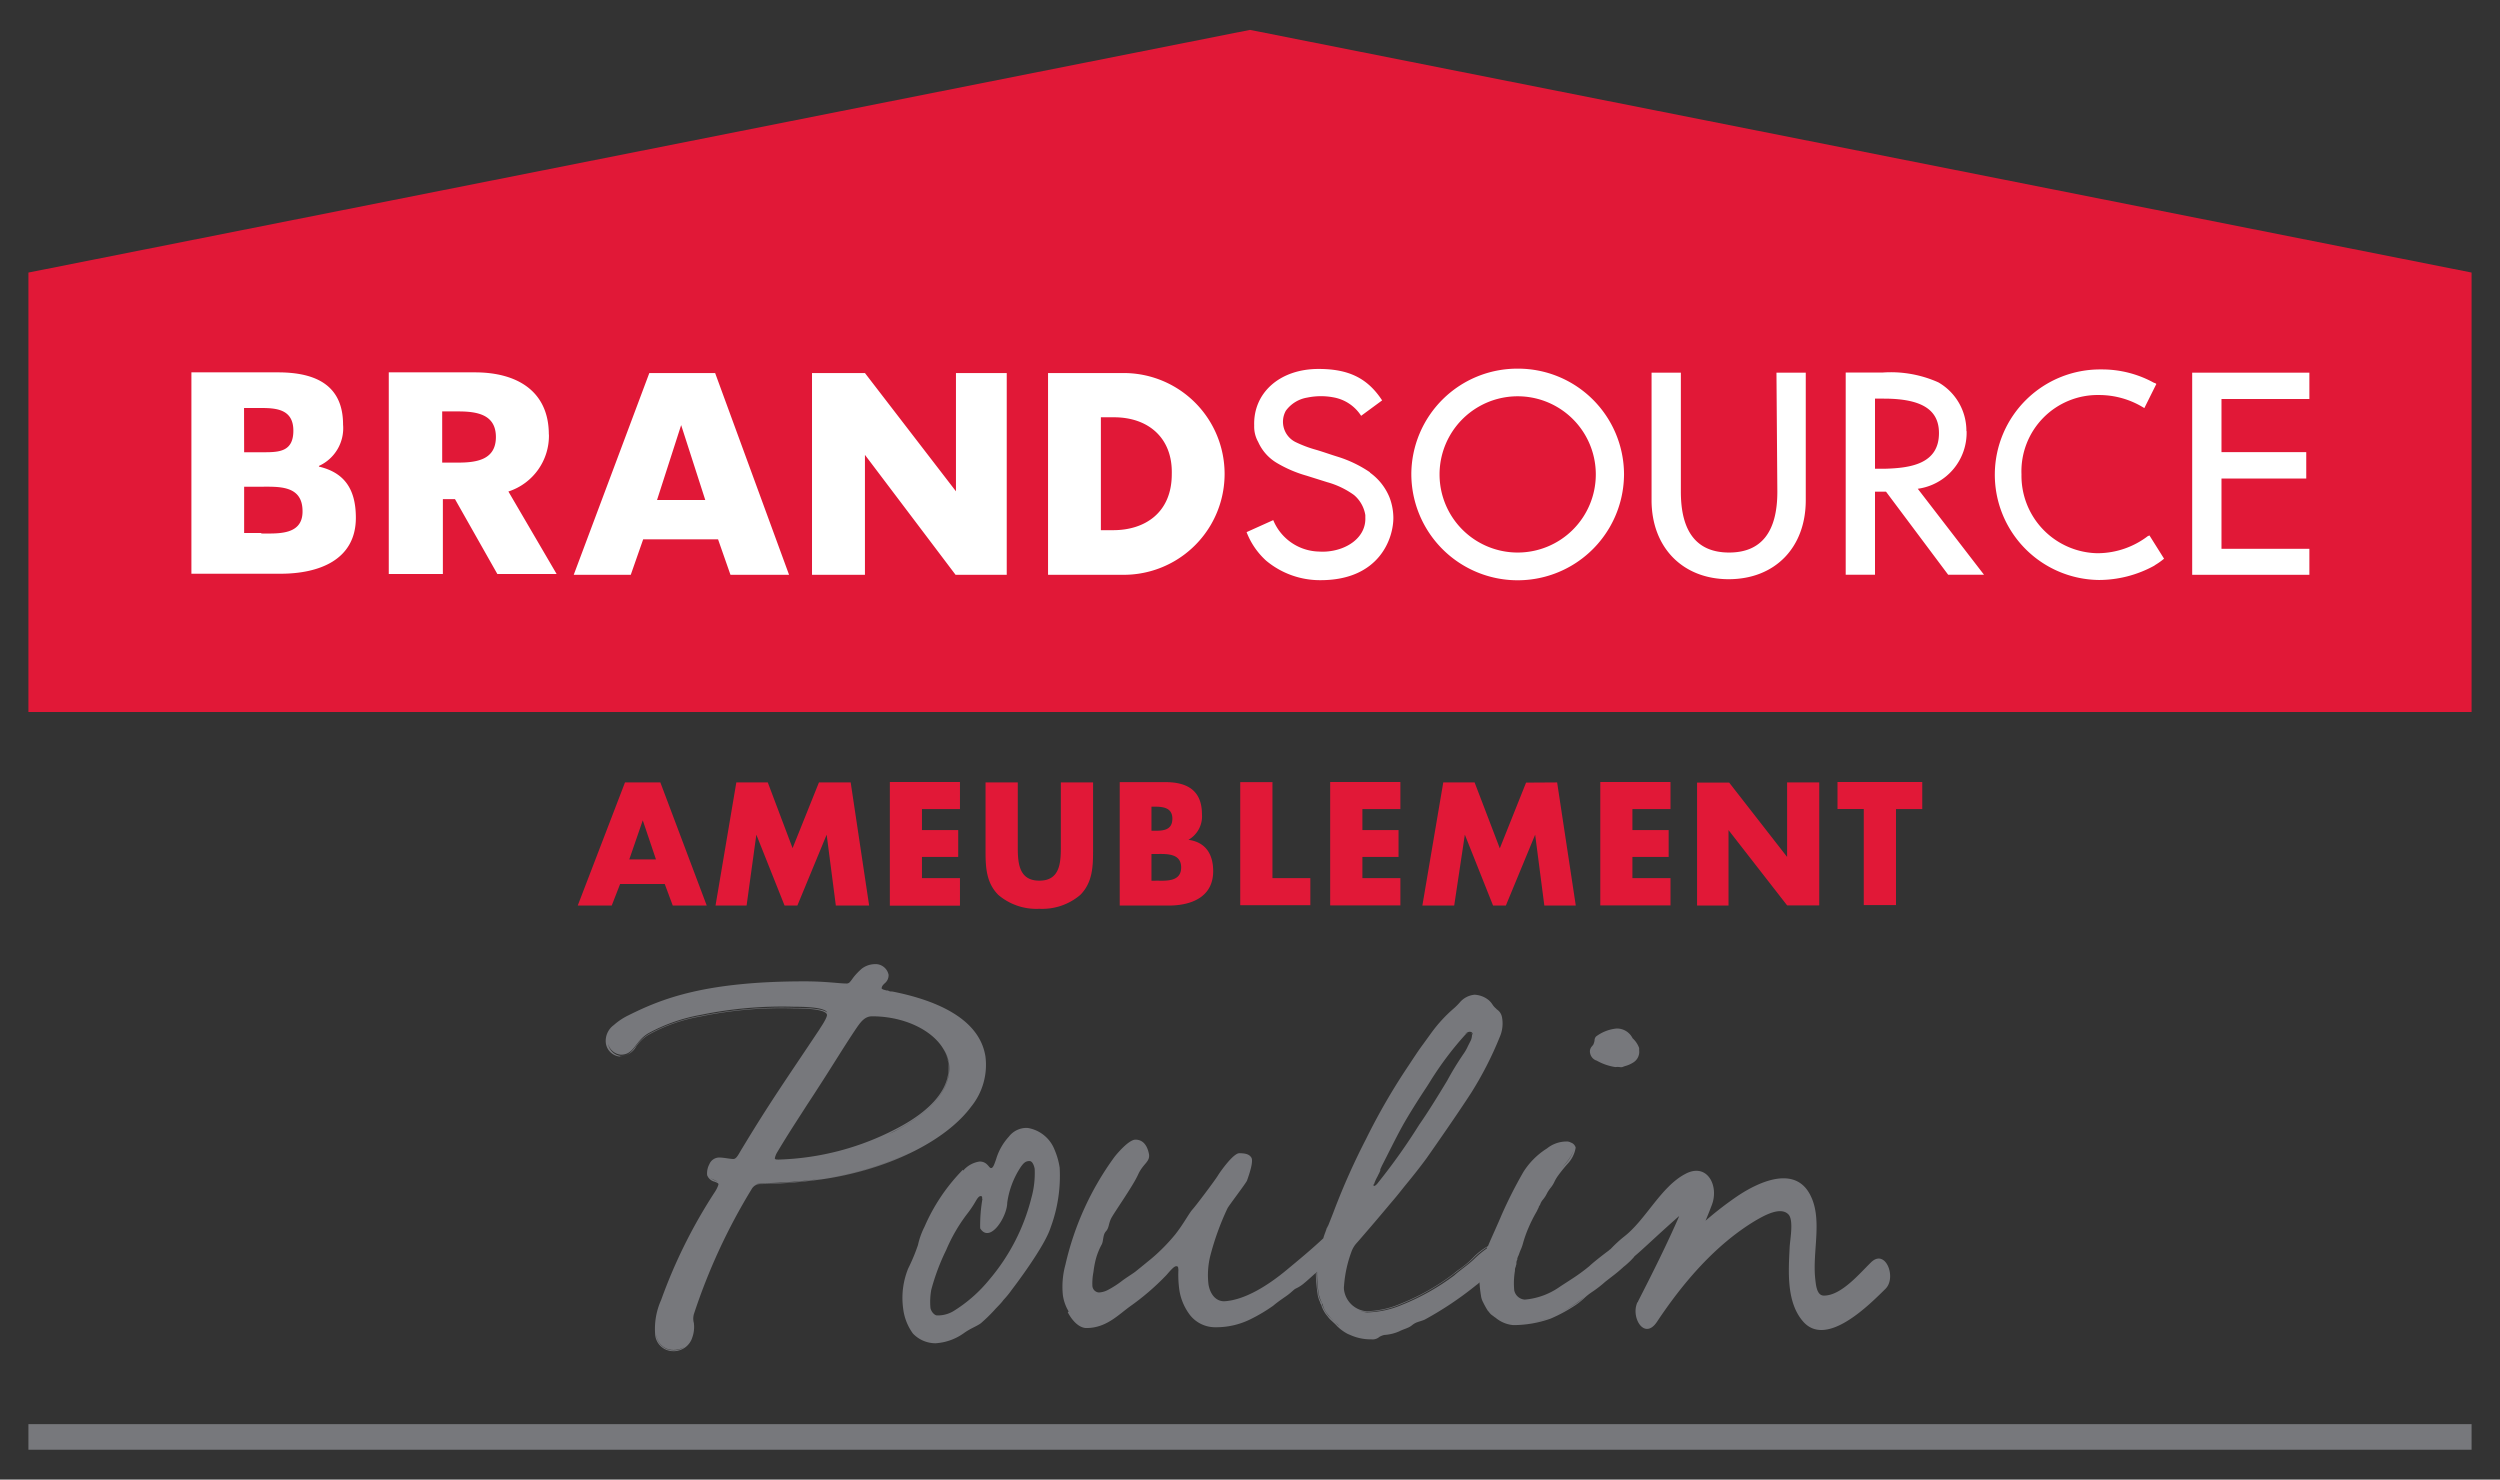 <svg xmlns="http://www.w3.org/2000/svg" viewBox="0 0 256 151.51"><rect x="0" y="0" width="256" height="151.51" fill="#333333" stroke="none"/><path fill="#e11837" d="M128 3.06 2.91 27.91v45h250.18v-45zm-19.37 83.68c0 1.65-.11 3.44-2.2 3.44s-2.21-1.79-2.21-3.44v-6.62h-3.3v7.07c0 1.64.08 3.22 1.31 4.45a6 6 0 0 0 4.2 1.42 6 6 0 0 0 4.19-1.42c1.23-1.23 1.31-2.84 1.31-4.45v-7.07h-3.3zm-17.51 6h7.18v-2.82h-3.89v-2.17h3.71V85h-3.71v-2.15h3.89v-2.77h-7.18v12.61zm-7.26-12.62-2.7 6.73-2.54-6.73H75.4l-2.13 12.61h3.18l1-7.26 2.89 7.26h1.31l3-7.26.94 7.26H89l-1.89-12.61zm-19.86 0-4.84 12.61h3.48l.86-2.21h4.57l.82 2.21h3.48l-4.75-12.61zm.44 7.88 1.38-4 1.35 4zm123.72-5.16h2.69v9.84h3.3v-9.83h2.69v-2.77h-8.68zm-5.09 5-6-7.7h-3.29v12.59H177V85l6 7.71h3.29V80.12H183v7.7zm-19.2 4.87h7.19v-2.79h-3.9v-2.17h3.71V85h-3.71v-2.15h3.9v-2.77h-7.19v12.61zm-27.66 0h7.19v-2.79h-3.89v-2.17h3.7V85h-3.7v-2.15h3.89v-2.77h-7.19v12.61zm20.06-12.57-2.69 6.73-2.58-6.75h-3.21l-2.14 12.61h3.26l1.09-7.26 2.89 7.26h1.31l3-7.26.94 7.26h3.22l-1.91-12.61zM121.69 86a2.76 2.76 0 0 0 1.39-2.62c0-2.43-1.5-3.29-3.74-3.29h-4.68v12.64h5c2.32 0 4.57-.86 4.57-3.52 0-1.76-.79-3-2.59-3.22zm-3.78-3.4h.23c.9 0 1.91.07 1.91 1.23s-.9 1.24-1.76 1.24h-.38zm.42 7.59h-.42v-2.74h.34c1.09 0 2.7-.15 2.7 1.38s-1.65 1.35-2.62 1.35zm12-10.1H127v12.6h7.18v-2.77h-3.88v-9.84z"/><path fill="#fff" d="M32.66 47.78v-.07a4.24 4.24 0 0 0 2.47-4.23c0-3.93-2.65-5.35-6.66-5.35H19.6v20.62h9.13c3.9 0 7.71-1.39 7.71-5.73 0-3-1.23-4.64-3.78-5.24m-7.67-6h1.8c1.61 0 3.25.19 3.25 2.32s-1.42 2.21-3 2.21H25zm1.76 12.8H25v-4.74h1.6c1.91 0 4.38-.19 4.38 2.51.02 2.47-2.51 2.28-4.23 2.28zm71.14-4.27L88.57 38.2h-5.42v20.66h5.42V46.58l9.28 12.28h5.24V38.2h-5.2v12.16zm17.18-12.11h-7.75v20.66h7.75a10.33 10.33 0 1 0 0-20.66M114 54.29h-1.27V42.73h1.35c3.48 0 6 2.09 5.91 5.8.01 4-2.79 5.76-5.99 5.76m-57.8-9.8c0-4.38-3.18-6.36-7.56-6.36h-8.83v20.65h5.54v-7.67h1.24l4.34 7.67H57l-4.94-8.45a6 6 0 0 0 4.15-5.84zm-9.28 2.88h-1.64v-5.24h1.64c1.91 0 3.86.3 3.86 2.62s-1.95 2.62-3.86 2.62m19.57-9.17-7.74 20.66h5.84l1.27-3.63h7.67l1.27 3.63h6L73.23 38.2zm.79 13 2.47-7.67 2.47 7.67zM220 54.85a8.53 8.53 0 0 1-5.21 1.8 7.93 7.93 0 0 1-7.79-8.08 7.81 7.81 0 0 1 7.94-8.12 8.7 8.7 0 0 1 4.64 1.34l1.23-2.47-.15-.11h-.07a11 11 0 0 0-5.43-1.38 10.78 10.78 0 1 0-.22 21.56 11.8 11.8 0 0 0 5.65-1.46l.11-.08a7 7 0 0 0 .9-.64l-1.5-2.39-.07.07zm-18.64-10.7a5.72 5.72 0 0 0-2.88-5 11.9 11.9 0 0 0-5.73-1H189v20.7h3v-8.5h1.13l6.36 8.5h3.67l-6.78-8.8a5.79 5.79 0 0 0 5-5.91zM193 48h-1v-7.18h.9c3.86 0 5.65 1.12 5.65 3.52.01 3.18-2.94 3.59-5.55 3.66m-37.59-10.25a10.85 10.85 0 0 0-10.89 10.78 10.89 10.89 0 0 0 21.78 0 10.85 10.85 0 0 0-10.89-10.78m0 18.83a8 8 0 0 1-8-8 8 8 0 1 1 16 0 8 8 0 0 1-8 8M182 50.36c0 4.12-1.65 6.22-4.94 6.22s-4.94-2.1-4.94-6.22v-12.2h-3v13.06c0 4.83 3.18 8.09 7.9 8.09s7.89-3.22 7.89-8.09V38.16h-3zm54.48-9.5v-2.7h-12v20.7h12V56.2h-9V49h8.68v-2.7h-8.68v-5.44zm-96.17 7.52a12.4 12.4 0 0 0-3.33-1.61c-.72-.22-1.46-.49-2.21-.71a12.3 12.3 0 0 1-2.1-.79 2.32 2.32 0 0 1-1-3.21 3.4 3.4 0 0 1 2.21-1.35 6.9 6.9 0 0 1 2.77 0 4.24 4.24 0 0 1 2.65 1.75s.08.12.08.12l2.15-1.58c-1.5-2.29-3.44-3.22-6.51-3.22-4 0-6.7 2.47-6.59 5.8a3.17 3.17 0 0 0 .41 1.68 4.73 4.73 0 0 0 1.95 2.17 12.7 12.7 0 0 0 3 1.28l2.13.67a8.6 8.6 0 0 1 2.73 1.31 3.4 3.4 0 0 1 1.16 2.06V53c.08 2-1.83 3.33-4 3.48a6 6 0 0 1-.75 0 5.19 5.19 0 0 1-4.68-3.22l-2.73 1.23a7.65 7.65 0 0 0 2 2.92 8.6 8.6 0 0 0 5.58 2c6.06 0 7.48-4.34 7.45-6.44a6 6 0 0 0-.38-2 5.8 5.8 0 0 0-2.04-2.59z"/><path fill="#77787c" d="M2.91 145.83v2.62h250.18v-2.62zm106.43-11.45c.53 1 1.24 1.61 1.91 1.61 2 0 3.22-1.31 4.46-2.21a25.5 25.5 0 0 0 3.74-3.22c.45-.52.78-.9 1-.9s.19.15.22.38a10.8 10.8 0 0 0 .12 2.21 5.65 5.65 0 0 0 1.08 2.43 3.28 3.28 0 0 0 2.62 1.23 7.9 7.9 0 0 0 3.56-.82 17 17 0 0 0 2.32-1.38c.63-.53 1.19-.87 1.53-1.13s.52-.45.67-.56.45-.19.9-.56.86-.75 1.27-1.12a16 16 0 0 0 .19 2.24 2.6 2.6 0 0 0 .26.79c0 .15.12.22.12.3a3.1 3.1 0 0 0 .63 1.12 2.6 2.6 0 0 0 .45.49c.15.15.34.3.53.52a4.6 4.6 0 0 0 1.08.79l.26.11a5.1 5.1 0 0 0 2.17.45 1.08 1.08 0 0 0 .83-.26 2 2 0 0 1 .48-.19 4.5 4.5 0 0 0 1.54-.37c.37-.19.78-.3 1.05-.45s.29-.23.56-.38.67-.22 1-.37a35 35 0 0 0 5.31-3.56 1.4 1.4 0 0 0 .3-.26 13 13 0 0 0 .15 1.35 1.9 1.9 0 0 0 .23.71 8 8 0 0 0 .48.86c.08.07.12.15.19.22a1.1 1.1 0 0 0 .3.27 3 3 0 0 0 .3.22 3.25 3.25 0 0 0 1.8.75 11.4 11.4 0 0 0 3.85-.67 16 16 0 0 0 2.66-1.46 7 7 0 0 0 .82-.68 6.4 6.4 0 0 1 .82-.63 12 12 0 0 0 1.28-1l.67-.52a15 15 0 0 0 1.2-1 6 6 0 0 0 .48-.41 6 6 0 0 0 .49-.49c.08-.07.11-.15.19-.22.86-.72 2.28-2.1 4.49-4.05 0 0 .07 0 .07-.07-1.31 3-2.77 5.91-4.23 8.76 0 0 0 .07-.07.11-.71 1.53.71 3.93 2 2 2.66-4 6-7.93 10.14-10.4.79-.45 2.51-1.46 3.33-.6.56.6.15 2.62.12 3.37-.12 2.47-.34 5.57 1.34 7.55 2.4 2.85 6.89-1.75 8.46-3.29 1.2-1.16 0-4.23-1.5-2.69-1.12 1.08-3 3.37-4.79 3.37-.74 0-.82-1.09-.89-1.73-.3-2.73.74-6-.45-8.45-1.54-3.26-5.36-1.46-7.53 0a35 35 0 0 0-3.25 2.51c.22-.53.41-1 .63-1.58.79-2-.48-4.45-2.76-3.18-2.44 1.31-4 4.64-6.14 6.33a13 13 0 0 0-1.46 1.34.8.8 0 0 0-.19.15c-.41.3-1.53 1.16-2 1.61a19 19 0 0 1-1.8 1.31c-.45.3-.89.57-1.27.83a7.3 7.3 0 0 1-3.52 1.27 1.19 1.19 0 0 1-1.08-.94 7.5 7.5 0 0 1 .07-2c0-.15 0-.27.08-.42a1 1 0 0 1 .07-.26s0-.07 0-.11 0-.22.08-.34 0 0 0-.07a1.5 1.5 0 0 1 .15-.41c.08-.23.15-.42.23-.6a4 4 0 0 0 .18-.49 12.5 12.5 0 0 1 .6-1.72 15 15 0 0 1 .83-1.65l.22-.45c0-.11.11-.18.15-.3s.11-.26.22-.41a3.2 3.2 0 0 0 .49-.75 4 4 0 0 1 .38-.56 2.8 2.8 0 0 0 .37-.6 4 4 0 0 1 .3-.52 15 15 0 0 1 1.05-1.31 3.15 3.15 0 0 0 .82-1.65.74.74 0 0 0-.49-.52.83.83 0 0 0-.45-.11 3.2 3.2 0 0 0-2 .71A7.7 7.7 0 0 0 156 120a46 46 0 0 0-2.24 4.42c-.45 1.08-1 2.24-1.39 3.18a6.5 6.5 0 0 0-1.57 1.23 9.4 9.4 0 0 1-1.35 1.13c-.22.15-.44.33-.67.52a22.8 22.8 0 0 1-5.31 3 9.5 9.5 0 0 1-3.56.79 2.54 2.54 0 0 1-2.28-2.17 1.7 1.7 0 0 1 0-.45 12.7 12.7 0 0 1 .75-3.45 2.7 2.7 0 0 1 .52-.89c.12-.12.75-.86 1.5-1.73s1.69-2 2.21-2.61.82-1 1.31-1.61c.71-.86 1.46-1.8 2.17-2.77 1.08-1.54 3.22-4.61 4.57-6.7a36 36 0 0 0 2.91-5.69 3.45 3.45 0 0 0 .23-2.06 1.2 1.2 0 0 0-.53-.78l-.07-.08a1.8 1.8 0 0 1-.34-.37 2.2 2.2 0 0 0-.41-.49 2.48 2.48 0 0 0-1.46-.56 2.25 2.25 0 0 0-1.5.78 7 7 0 0 1-.56.57 14.7 14.7 0 0 0-2.35 2.54l-.79 1.09c-.41.56-.6.82-1.53 2.24a65 65 0 0 0-4.38 7.56 71 71 0 0 0-3.22 7.19c-.15.41-.3.78-.45 1.16s-.22.56-.34.82a10 10 0 0 0-.37 1c-1.24 1.16-2.51 2.21-3.78 3.26-1.76 1.46-4.19 3.06-6.36 3.18-.94 0-1.46-.83-1.61-1.72a8.2 8.2 0 0 1 .18-2.92 27.7 27.7 0 0 1 1.76-4.87c.12-.26 1.87-2.54 2-2.84.3-.83.67-2 .45-2.36s-.64-.45-1.24-.45-1.91 1.83-2.21 2.32-2.24 3.07-2.58 3.44-.93 1.5-1.76 2.55a19 19 0 0 1-2.43 2.47c-.64.52-1 .82-1.61 1.31-.22.18-.67.45-1.31.9a10 10 0 0 1-1.53 1 2.24 2.24 0 0 1-.94.27.72.72 0 0 1-.67-.68 6 6 0 0 1 .11-1.42 9.6 9.6 0 0 1 .26-1.38 7 7 0 0 1 .56-1.39c.23-.37.11-1 .45-1.38s.26-.75.53-1.31 2.24-3.33 2.76-4.49 1.24-1.31 1.13-2.1c-.19-1-.68-1.5-1.39-1.5s-2 1.57-2.17 1.8a29.9 29.9 0 0 0-5 11 8.5 8.5 0 0 0-.26 3.14 4.4 4.4 0 0 0 .59 1.65zm49.44-12.95c.26-.34.38-.75.64-1.12a15 15 0 0 1 1-1.31 4.6 4.6 0 0 0 .72-1.2 4 4 0 0 1-.75 1.27 11 11 0 0 0-1.05 1.35 6 6 0 0 0-.3.52 2.2 2.2 0 0 1-.34.57l-.11.11a.6.6 0 0 0 .15-.19zm-.07 13.47a13.3 13.3 0 0 0 2.65-1.42 7 7 0 0 0 .86-.67 4.7 4.7 0 0 1-.82.67 14.6 14.6 0 0 1-2.69 1.42 7.7 7.7 0 0 1-1.76.53 8.4 8.4 0 0 0 1.76-.53m-1.76.53a12 12 0 0 1-2 .18 12 12 0 0 0 2.05-.18zm-17.11-1.09a9.7 9.7 0 0 0 3.6-.78 23.2 23.2 0 0 0 5.31-3c.23-.18.45-.33.67-.52a12.4 12.4 0 0 0 1.39-1.12 7.8 7.8 0 0 1 1.46-1.2s0 .08 0 .11a10.3 10.3 0 0 0-1.35 1.13c-.67.63-1.38 1.08-2 1.64a23.5 23.5 0 0 1-5.32 3 9.6 9.6 0 0 1-3.59.79 2.1 2.1 0 0 1-1-.3 1.8 1.8 0 0 0 .83.25m.87-13.1a4 4 0 0 1 .33-.74l.11-.23a3 3 0 0 0 .19-.41s0-.08 0-.11.11-.23.15-.34c.52-1 1.42-2.84 2.06-4s1.61-2.7 2.47-4c.3-.45.56-.9.86-1.35a33 33 0 0 1 3.07-4 1.2 1.2 0 0 1 .37-.3.8.8 0 0 0-.3.15.7.7 0 0 1 .49-.26c.18 0 .3.11.33.33v.08a.41.41 0 0 0-.26-.34.24.24 0 0 1 .15.19 1.4 1.4 0 0 1-.18.75l-.23.45a4.4 4.4 0 0 1-.41.74 31 31 0 0 0-1.72 2.81c-.9 1.5-2.06 3.37-2.85 4.49a62 62 0 0 1-4.19 5.91c-.11.15-.3.38-.45.38a.14.14 0 0 1-.07-.11zm-4.91 4.64c.08-.15.12-.26.19-.41a3 3 0 0 1-.11.3l-.34.9c.08-.26.19-.56.3-.83zm-.93 4.35a15 15 0 0 0 .18 2.32 5 5 0 0 0 .38 1 2.6 2.6 0 0 0 .6 1.13c.26.33.56.56 1 1a3 3 0 0 0 .3.3c-.11-.12-.22-.19-.37-.34a5 5 0 0 0-.53-.52c-.15-.15-.3-.27-.45-.45a3.7 3.7 0 0 1-.6-1.09.55.55 0 0 0-.11-.3 2.7 2.7 0 0 1-.26-.75 15.5 15.5 0 0 1-.19-2.28.1.1 0 0 0 .05-.02m28.55-21.67a5.6 5.6 0 0 0 2 .71 1.7 1.7 0 0 1 .45 0 .7.7 0 0 0 .26 0 3 3 0 0 1 .3-.11 2.9 2.9 0 0 0 .78-.34 1.28 1.28 0 0 0 .64-1.27v-.23a2.5 2.5 0 0 0-.67-1 1.79 1.79 0 0 0-1.65-1 4.2 4.2 0 0 0-2.1.82.65.65 0 0 0-.15.41 1.1 1.1 0 0 1-.08.3.34.34 0 0 1-.07.15s-.08.11-.12.15a.77.77 0 0 0-.18.71 1 1 0 0 0 .67.75zm-99.88-.41a1.86 1.86 0 0 0 1.61-1 4.2 4.2 0 0 1 1.27-1.19 16.7 16.7 0 0 1 5.31-1.87 40.8 40.8 0 0 1 9.58-.83c2.85 0 3.33.41 3.37.64s-.37.9-.67 1.35a2 2 0 0 0-.11.18c-3.52 5.28-5.06 7.45-7.86 12.09-.38.6-.6 1.16-.94 1.16s-1-.15-1.46-.15a1.1 1.1 0 0 0-1 .68 2 2 0 0 0-.23 1.12 1.05 1.05 0 0 0 .75.67c.19.08.41.15.41.26s-.18.53-.41.86a53 53 0 0 0-5.46 11 7.2 7.2 0 0 0-.6 3.66 1.85 1.85 0 0 0 1.8 1.58 2 2 0 0 0 2-1.43 3.16 3.16 0 0 0 .15-1.46 1.7 1.7 0 0 1 0-.89 61 61 0 0 1 5.91-12.8 1 1 0 0 1 .93-.53 49 49 0 0 0 6.22-.48c6.66-.94 12.68-3.86 15.34-7.45a6.8 6.8 0 0 0 1.46-5.13c-.64-4.11-5.54-5.87-9.54-6.66-.15 0-.27 0-.38-.07s-.22 0-.34-.08a.7.7 0 0 1-.37-.15c0-.18.08-.33.34-.56a1.05 1.05 0 0 0 .37-.86 1.37 1.37 0 0 0-1.2-1.08h-.07a2.27 2.27 0 0 0-1.46.45 6.7 6.7 0 0 0-.86.89s-.08.12-.11.15a2.6 2.6 0 0 1-.3.38.47.47 0 0 1-.38.11c-.63 0-2.09-.22-4.19-.22-10.21 0-14.63 1.76-18.07 3.48a6.5 6.5 0 0 0-1.5 1 2 2 0 0 0-.82 1.76 1.59 1.59 0 0 0 1.42 1.46zm5.35 30.12a1.75 1.75 0 0 1-1.68-1.5v-.3a.5.5 0 0 0 0 .23 1.73 1.73 0 0 0 1.72 1.53 2.2 2.2 0 0 0 1.16-.3 1.94 1.94 0 0 1-1.2.34m4.75-17.06c0-.15-.22-.23-.45-.34a1.56 1.56 0 0 1-.6-.41c.27.37 1 .41 1 .75zm10.52-.49a50 50 0 0 1-6.21.49.94.94 0 0 0-.75.26 1 1 0 0 1 .75-.3 62 62 0 0 0 6.21-.45 31.6 31.6 0 0 0 9.43-2.88 30.8 30.8 0 0 1-9.43 2.88m13-11.94c.37 2.43-1.43 4.9-5.43 7a8 8 0 0 1-.79.38c.27-.12.53-.27.75-.38 3.9-2 5.84-4.49 5.43-7a4.2 4.2 0 0 0-.49-1.34 3.8 3.8 0 0 1 .53 1.38zm-9.4-3.59c.42-.6.83-1.12 1.54-1.12 4 0 7.37 2.09 7.78 4.64s-1.53 4.94-5.39 6.92a27.74 27.74 0 0 1-11.93 3.11c-.27 0-.38 0-.42-.12a2 2 0 0 1 .27-.67c1.12-1.87 1.87-3 2.8-4.45.38-.6.79-1.2 1.24-1.91 1.68-2.58 2.77-4.42 4.11-6.4M63.58 108c1.38 0 1.42-1.39 2.84-2.21a17.7 17.7 0 0 1 5.35-1.87 41.2 41.2 0 0 1 9.58-.83c2 0 3.18.19 3.37.6-.37-.33-1.5-.48-3.33-.48a41.2 41.2 0 0 0-9.62.82 17.3 17.3 0 0 0-5.35 1.87 4.6 4.6 0 0 0-1.31 1.23c-.41.53-.75 1-1.53 1a1.5 1.5 0 0 1-1.31-1.24 1.5 1.5 0 0 0 1.31 1.11m87.08-2.32h-.11a.13.13 0 0 1 .11 0m-52.06 14.1a19.2 19.2 0 0 0-3.93 5.84 7.8 7.8 0 0 0-.67 1.87 19 19 0 0 1-1 2.4 8 8 0 0 0-.52 4.08 5.45 5.45 0 0 0 1 2.58 3.2 3.2 0 0 0 2.32 1 5.57 5.57 0 0 0 2.92-1.05c.74-.52 1.27-.67 1.72-1a16 16 0 0 0 1.38-1.34c.26-.3.68-.68.94-1.05a9 9 0 0 0 .82-1c.23-.3 3.37-4.41 4-6.4a15.2 15.2 0 0 0 .93-6.14 7.4 7.4 0 0 0-.52-1.83 3.57 3.57 0 0 0-2.77-2.24 2.28 2.28 0 0 0-1.91.89 5.9 5.9 0 0 0-1.31 2.32c-.19.53-.3.9-.52.9s-.38-.67-1.16-.67a2.73 2.73 0 0 0-1.69.93zm2 3a16 16 0 0 0-.23 3c1 1.61 2.77-1.2 2.77-2.62a8.8 8.8 0 0 1 1.42-3.71c.23-.3.42-.56.86-.56.27 0 .45.38.53.79a9.4 9.4 0 0 1-.34 3 20.7 20.7 0 0 1-4.3 8.35 14.7 14.7 0 0 1-3.71 3.25 3.14 3.14 0 0 1-1.64.42c-.27 0-.6-.38-.68-.75a7 7 0 0 1 .08-1.87 22.3 22.3 0 0 1 1.53-4.08 17 17 0 0 1 2.11-3.65c.44-.56.71-1 .89-1.31s.34-.56.53-.56.15.15.15.26z"/></svg>